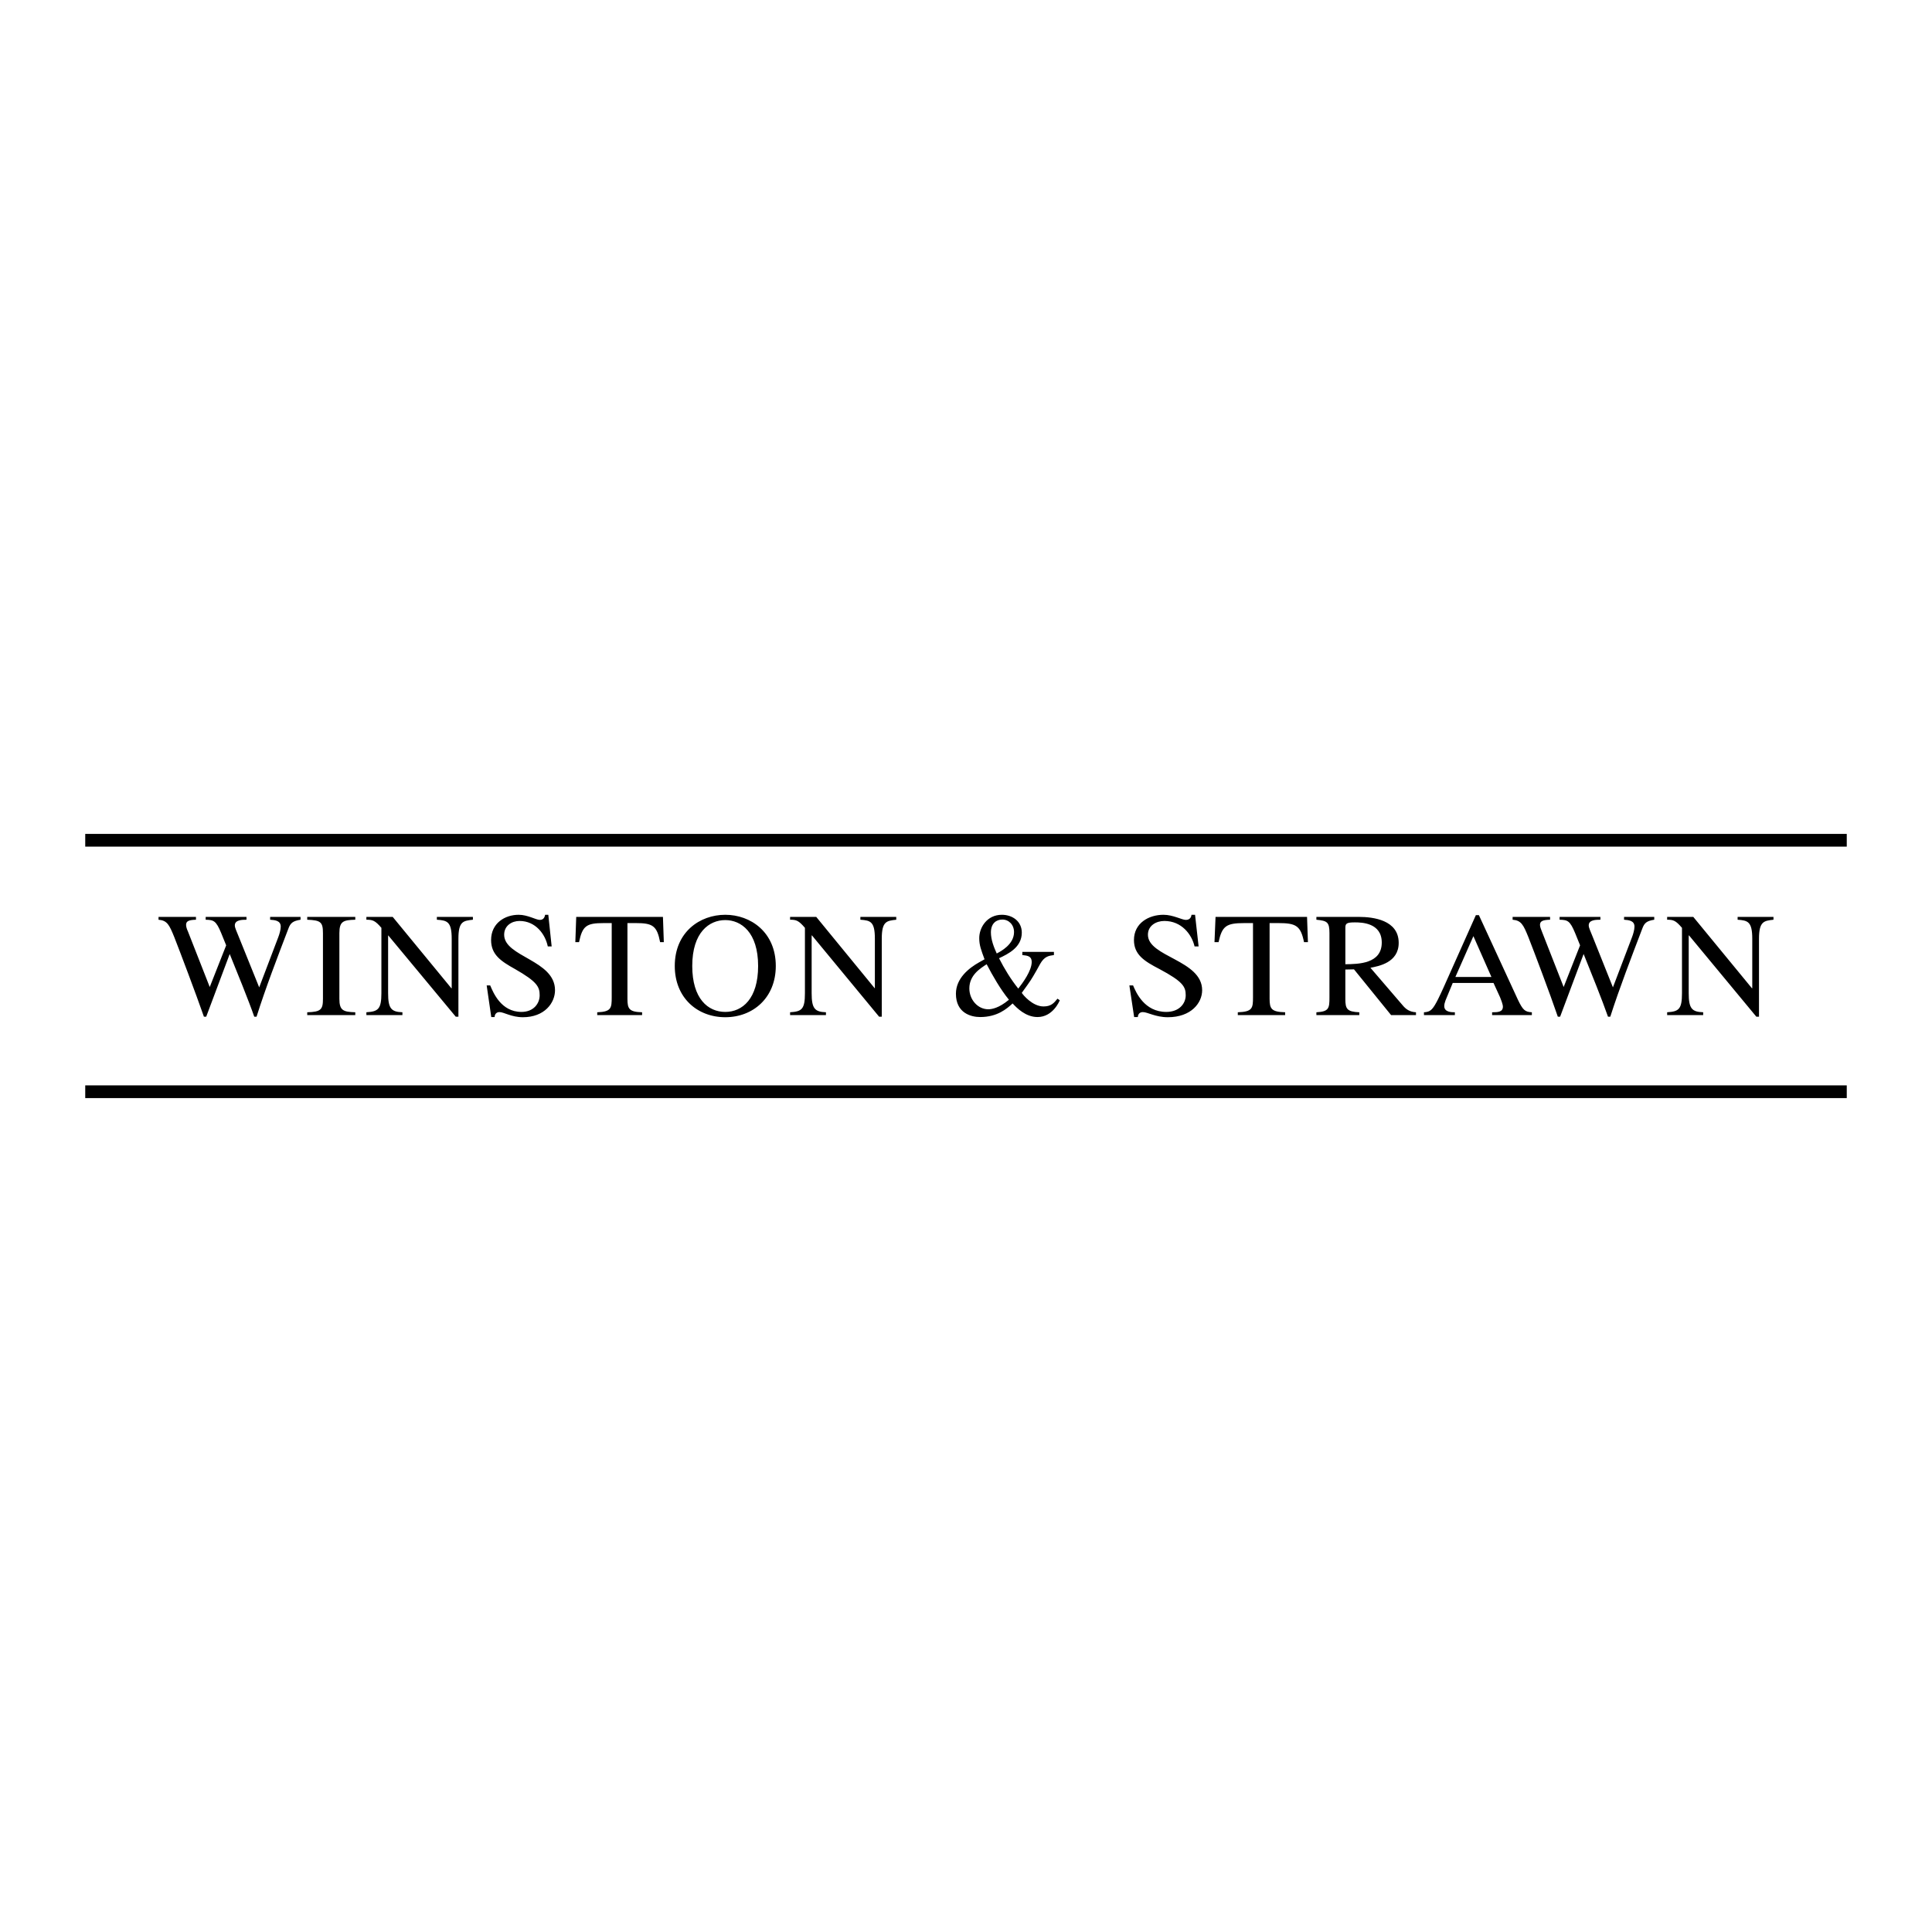 <svg xmlns="http://www.w3.org/2000/svg" width="2500" height="2500" viewBox="0 0 192.756 192.756"><g fill-rule="evenodd" clip-rule="evenodd"><path fill="#fff" d="M0 0h192.756v192.756H0V0z"/><path d="M8.504 83.198h175.748v1.268H8.504v-1.268zM8.504 108.289h175.748v1.27H8.504v-1.27zM176.939 91.479h-3.576v.282c1.021.07 1.461.194 1.461 1.903v4.933h-.035l-5.85-7.118h-2.607v.282c.617 0 .846.07 1.48.81v6.52c0 1.604-.318 1.832-1.48 1.902v.283h3.594v-.283c-1.127-.035-1.443-.369-1.443-1.902V93.33h.035l6.713 8.106h.264v-7.771c0-1.745.494-1.797 1.445-1.903v-.283h-.001zM165.045 91.479h-3.012v.282c.51.035 1.039.105 1.039.687 0 .3-.123.74-.246 1.058l-1.904 5.003-2.008-5.021c-.23-.582-.406-.917-.406-1.163 0-.546.688-.564 1.164-.564v-.282h-4.07v.282c.811.018 1.039.105 1.551 1.339l.492 1.216-1.639 4.158-2.184-5.568c-.072-.176-.178-.44-.178-.634 0-.388.318-.493 1.006-.511v-.282h-3.736v.282c.863.07 1.074.511 1.568 1.727.582 1.48 2.168 5.674 2.941 7.947h.23l2.344-6.255c.65 1.603 1.902 4.722 2.432 6.255h.229c.916-2.855 2.133-6.009 3.189-8.776.211-.581.439-.775 1.197-.898v-.282h.001zM152.834 100.994c-.688-.035-.898-.211-1.408-1.285l-3.877-8.406h-.301l-3.242 7.259c-.299.652-.775 1.727-1.127 2.098-.281.299-.547.316-.811.334v.283h3.084v-.283c-.318 0-1.059 0-1.059-.617 0-.176.055-.369.125-.562l.721-1.744h4.07l.652 1.426c.088.213.283.705.283.936 0 .545-.512.562-1.076.562v.283h3.965v-.284h.001zM141.275 100.994c-.635-.035-1.004-.299-1.34-.705l-3.207-3.734c.793-.159 2.82-.494 2.82-2.485 0-2.291-2.572-2.59-3.947-2.59h-4.264v.282c1.074.105 1.303.229 1.303 1.339v6.396c0 1.111-.053 1.428-1.303 1.498v.283h4.281v-.283c-1.234-.053-1.393-.334-1.393-1.338V96.73l.863-.018 3.701 4.564h2.484v-.282h.002zM128.219 100.994c-1.357-.035-1.551-.334-1.551-1.338v-7.56h.863c1.779 0 2.238.265 2.572 1.903h.389l-.088-2.52h-9.129L121.17 94h.406c.352-1.621.775-1.903 2.555-1.903h.881v7.4c0 1.094-.053 1.445-1.516 1.498v.283h4.723v-.284zM119.232 91.268h-.354c-.018.159-.105.511-.562.511-.406 0-1.27-.511-2.238-.511-1.463 0-2.943.828-2.943 2.52 0 1.463 1.041 2.115 2.537 2.89 2.379 1.268 2.627 1.779 2.627 2.625 0 .811-.635 1.656-1.939 1.656-2.184 0-3.014-1.938-3.312-2.643h-.369l.475 3.154h.371c0-.246.158-.494.492-.494.477 0 1.27.512 2.502.512 2.326 0 3.42-1.428 3.42-2.695 0-3.014-5.41-3.313-5.41-5.534 0-.916.828-1.375 1.639-1.375 1.709 0 2.73 1.322 3.014 2.538h.404l-.354-3.154zM105.152 94.968h-3.154v.317c.547.053.936.123.936.688 0 .88-.9 2.097-1.34 2.66-.74-.916-1.393-1.99-1.92-3.03.934-.44 2.271-1.093 2.271-2.555 0-1.128-.934-1.78-1.99-1.78-1.48 0-2.256 1.269-2.256 2.326 0 .722.193 1.198.529 2.114l-.564.317c-.969.547-2.291 1.568-2.291 3.119 0 1.938 1.516 2.326 2.414 2.326 1.727 0 2.662-.828 3.242-1.357.424.459 1.305 1.357 2.484 1.357 1.551 0 2.203-1.621 2.221-1.674l-.229-.158c-.354.439-.635.775-1.393.775-1.092 0-2.043-1.146-2.168-1.357.918-1.27.918-1.27 1.463-2.221l.371-.67c.422-.74.846-.81 1.373-.88v-.317h.001zM89.418 91.479h-3.577v.282c1.022.07 1.445.194 1.445 1.903v4.933h-.018l-5.832-7.118h-2.608v.282c.617 0 .846.07 1.48.81v6.52c0 1.604-.317 1.832-1.48 1.902v.283h3.577v-.283c-1.11-.035-1.427-.369-1.427-1.902V93.33h.035l6.696 8.106h.265v-7.771c0-1.745.476-1.797 1.445-1.903v-.283h-.001zM72.361 101.488c2.784 0 5.04-1.955 5.04-5.11 0-3.383-2.521-5.11-5.04-5.11-2.537 0-5.039 1.727-5.039 5.11 0 3.155 2.238 5.11 5.039 5.11zM64.062 100.994c-1.286-.035-1.462-.334-1.462-1.338v-7.56h.828c1.691 0 2.115.265 2.432 1.903h.37l-.088-2.52H57.49L57.401 94h.37c.335-1.621.74-1.903 2.432-1.903h.828v7.4c0 1.094-.053 1.445-1.445 1.498v.283h4.476v-.284zM54.705 91.268h-.317c-.035.159-.105.511-.529.511-.387 0-1.198-.511-2.114-.511-1.356 0-2.749.828-2.749 2.52 0 1.463.987 2.115 2.379 2.89 2.22 1.268 2.467 1.779 2.467 2.625 0 .811-.599 1.656-1.815 1.656-2.044 0-2.819-1.938-3.119-2.643h-.352l.458 3.154h.334c0-.246.159-.494.476-.494.458 0 1.198.512 2.343.512 2.167 0 3.207-1.428 3.207-2.695 0-3.014-5.074-3.313-5.074-5.534 0-.916.775-1.375 1.533-1.375 1.604 0 2.572 1.322 2.819 2.538h.387l-.334-3.154zM47.181 91.479h-3.595v.282c1.04.07 1.48.194 1.48 1.903v4.933h-.035l-5.851-7.118h-2.625v.282c.616 0 .863.07 1.497.81v6.52c0 1.604-.334 1.832-1.497 1.902v.283h3.594v-.283c-1.11-.035-1.427-.369-1.427-1.902V93.33h.018l6.731 8.106h.265v-7.771c0-1.745.476-1.797 1.445-1.903v-.283zM30.653 101.277h4.793v-.283c-1.198-.035-1.586-.176-1.586-1.338V93.1c0-1.198.405-1.304 1.586-1.339v-.282h-4.793v.282c1.339.053 1.568.229 1.568 1.339v6.556c0 1.057-.194 1.303-1.568 1.338v.283zM29.983 91.479h-3.031v.282c.528.035 1.057.105 1.057.687 0 .3-.124.74-.247 1.058L25.86 98.51l-2.027-5.021c-.229-.582-.405-.917-.405-1.163 0-.546.705-.564 1.163-.564v-.282h-4.07v.282c.811.018 1.04.105 1.551 1.339l.493 1.216-1.639 4.158-2.185-5.568c-.088-.176-.176-.44-.176-.634 0-.388.3-.493.987-.511v-.282h-3.735v.282c.863.07 1.075.511 1.568 1.727.582 1.48 2.167 5.674 2.96 7.947h.229l2.344-6.255c.652 1.603 1.921 4.722 2.449 6.255h.229c.899-2.855 2.115-6.009 3.172-8.776.211-.581.458-.775 1.216-.898v-.283h-.001z"/><path fill="#fff" d="M145.205 97.471l1.797-4.071 1.797 4.071h-3.594zM134.227 92.554c0-.423.141-.528.951-.528.652 0 2.68.035 2.68 2.009 0 2.131-2.326 2.149-3.631 2.167v-3.648zM96.712 98.615c0-1.32 1.075-1.99 1.727-2.413.617 1.181 1.375 2.501 2.221 3.542-1.006.846-1.727.951-2.062.951-1.039 0-1.886-.951-1.886-2.08zM98.863 93.03c0-.916.545-1.286 1.145-1.286.635 0 1.162.511 1.162 1.251 0 1.233-1.32 1.921-1.727 2.133-.281-.618-.58-1.376-.58-2.098zM72.361 100.959c-1.727 0-3.295-1.32-3.295-4.581 0-3.383 1.709-4.581 3.295-4.581 1.568 0 3.277 1.198 3.277 4.581 0 3.261-1.568 4.581-3.277 4.581z"/></g></svg>